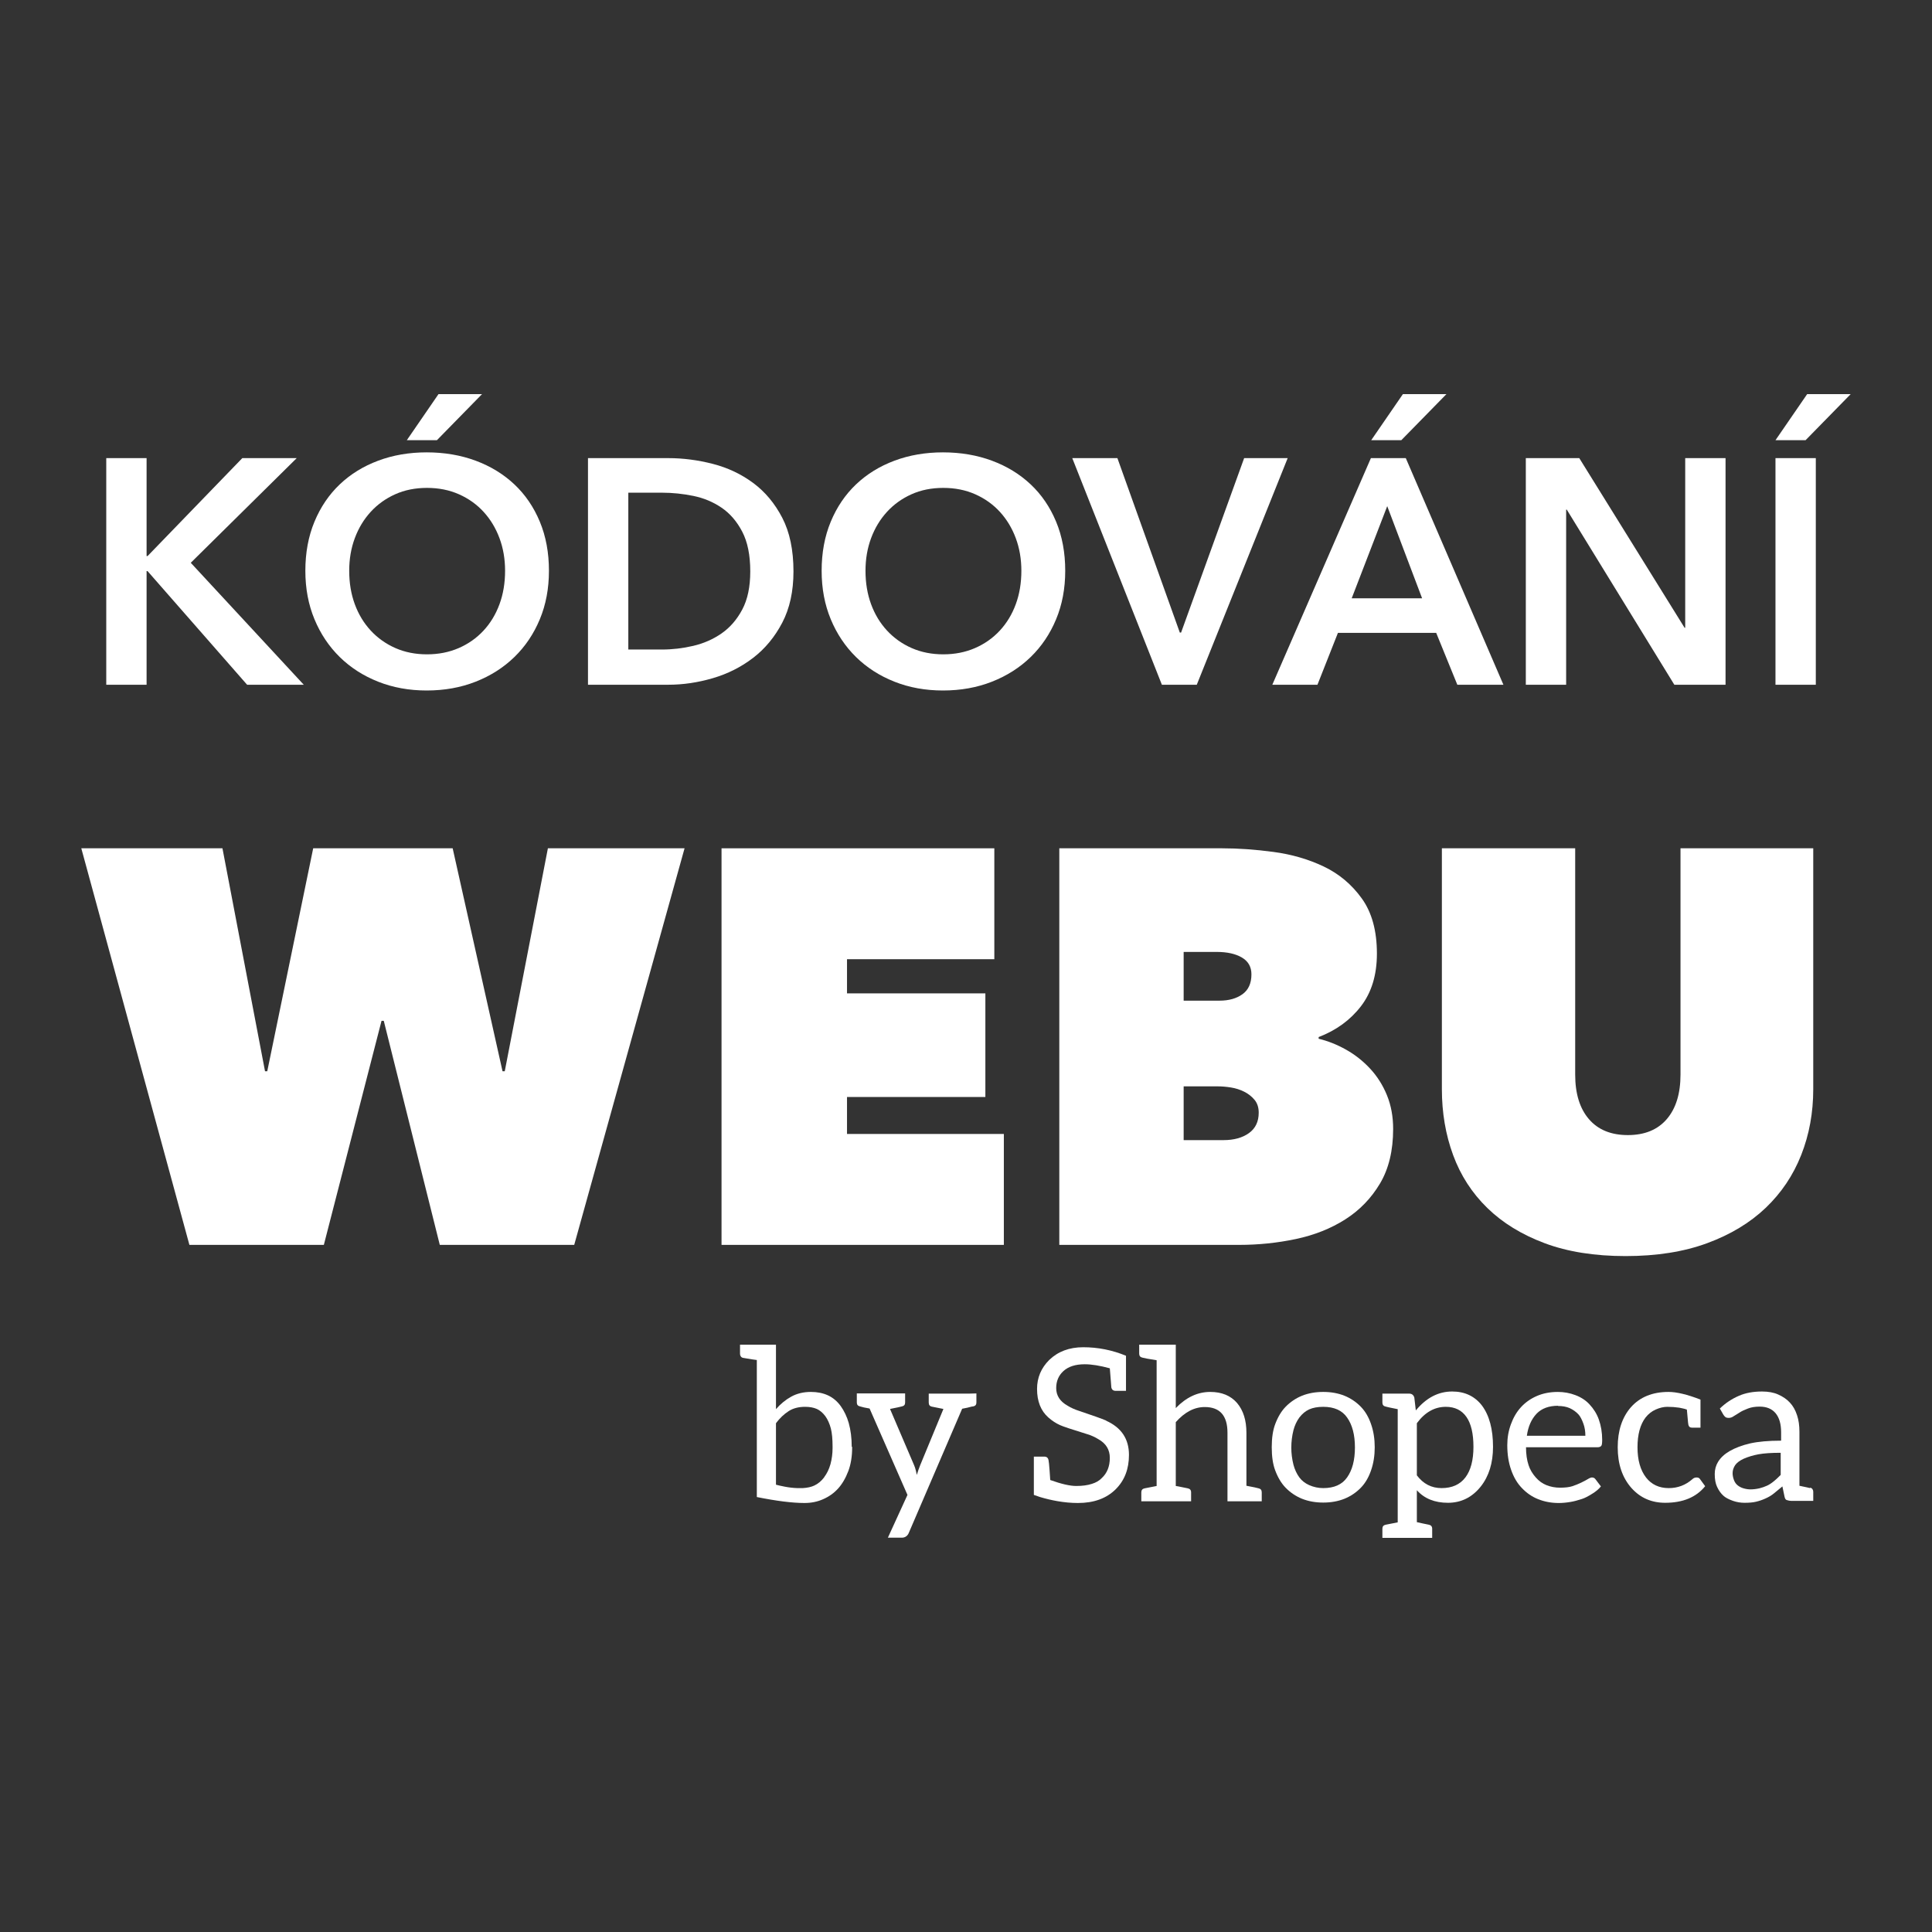 <?xml version="1.0" encoding="UTF-8" standalone="no"?><!DOCTYPE svg PUBLIC "-//W3C//DTD SVG 1.1//EN" "http://www.w3.org/Graphics/SVG/1.1/DTD/svg11.dtd"><svg width="100%" height="100%" viewBox="0 0 200 200" version="1.1" xmlns="http://www.w3.org/2000/svg" xmlns:xlink="http://www.w3.org/1999/xlink" xml:space="preserve" xmlns:serif="http://www.serif.com/" style="fill-rule:evenodd;clip-rule:evenodd;stroke-linejoin:round;stroke-miterlimit:2;"><rect x="0" y="0" width="200" height="200" fill="#333333" stroke="none"/><g><path d="M11,47.425l4.175,-0l0,10.139l0.1,-0l9.808,-10.139l5.633,-0l-10.968,10.835l11.697,12.624l-5.865,0l-10.305,-11.763l-0.1,0l0,11.763l-4.175,0l0,-23.459Z" style="fill:#fff;fill-rule:nonzero;"/><path d="M31.61,59.088c0,-1.877 0.315,-3.573 0.945,-5.086c0.629,-1.513 1.502,-2.8 2.617,-3.86c1.116,-1.06 2.441,-1.878 3.976,-2.452c1.536,-0.574 3.209,-0.862 5.02,-0.862c1.834,0 3.524,0.288 5.07,0.862c1.546,0.574 2.883,1.392 4.009,2.452c1.127,1.06 2.005,2.347 2.634,3.86c0.63,1.513 0.945,3.209 0.945,5.086c-0,1.834 -0.315,3.507 -0.945,5.02c-0.629,1.513 -1.507,2.816 -2.634,3.91c-1.126,1.093 -2.463,1.944 -4.009,2.551c-1.546,0.608 -3.236,0.911 -5.07,0.911c-1.811,0 -3.484,-0.303 -5.02,-0.911c-1.535,-0.607 -2.86,-1.458 -3.976,-2.551c-1.115,-1.094 -1.988,-2.397 -2.617,-3.91c-0.63,-1.513 -0.945,-3.186 -0.945,-5.02Zm4.54,0c-0,1.259 0.193,2.413 0.58,3.463c0.386,1.049 0.938,1.96 1.656,2.733c0.718,0.773 1.569,1.375 2.552,1.806c0.983,0.431 2.071,0.646 3.263,0.646c1.193,0 2.287,-0.215 3.281,-0.646c0.994,-0.431 1.85,-1.033 2.568,-1.806c0.718,-0.773 1.27,-1.684 1.656,-2.733c0.387,-1.05 0.58,-2.204 0.58,-3.463c0,-1.215 -0.193,-2.341 -0.58,-3.38c-0.386,-1.038 -0.933,-1.943 -1.64,-2.717c-0.707,-0.773 -1.557,-1.38 -2.551,-1.822c-0.994,-0.442 -2.099,-0.663 -3.314,-0.663c-1.215,0 -2.314,0.221 -3.297,0.663c-0.983,0.442 -1.827,1.049 -2.534,1.822c-0.707,0.774 -1.254,1.679 -1.64,2.717c-0.387,1.039 -0.58,2.165 -0.58,3.38Zm9.244,-18.29l4.507,-0l-4.672,4.771l-3.115,0l3.28,-4.771Z" style="fill:#fff;fill-rule:nonzero;"/><path d="M60.868,47.425l8.317,-0c1.524,-0 3.059,0.199 4.606,0.596c1.546,0.398 2.937,1.055 4.174,1.972c1.238,0.916 2.243,2.12 3.016,3.611c0.773,1.491 1.159,3.341 1.159,5.55c0,2.055 -0.386,3.822 -1.159,5.302c-0.773,1.48 -1.778,2.695 -3.016,3.645c-1.237,0.95 -2.628,1.651 -4.174,2.104c-1.547,0.453 -3.082,0.679 -4.606,0.679l-8.317,0l0,-23.459Zm7.654,19.814c1.083,0 2.165,-0.127 3.247,-0.381c1.083,-0.254 2.06,-0.685 2.933,-1.292c0.872,-0.607 1.585,-1.43 2.137,-2.469c0.552,-1.038 0.828,-2.352 0.828,-3.943c0,-1.678 -0.276,-3.048 -0.828,-4.108c-0.552,-1.061 -1.265,-1.889 -2.137,-2.485c-0.873,-0.597 -1.85,-1.005 -2.933,-1.226c-1.082,-0.221 -2.164,-0.332 -3.247,-0.332l-3.479,0l0,16.236l3.479,0Z" style="fill:#fff;fill-rule:nonzero;"/><path d="M85.056,59.088c0,-1.877 0.315,-3.573 0.945,-5.086c0.629,-1.513 1.502,-2.8 2.617,-3.86c1.116,-1.06 2.441,-1.878 3.976,-2.452c1.536,-0.574 3.209,-0.862 5.02,-0.862c1.834,0 3.524,0.288 5.07,0.862c1.546,0.574 2.883,1.392 4.009,2.452c1.127,1.06 2.005,2.347 2.634,3.86c0.63,1.513 0.945,3.209 0.945,5.086c-0,1.834 -0.315,3.507 -0.945,5.02c-0.629,1.513 -1.507,2.816 -2.634,3.91c-1.126,1.093 -2.463,1.944 -4.009,2.551c-1.546,0.608 -3.236,0.911 -5.07,0.911c-1.811,0 -3.484,-0.303 -5.02,-0.911c-1.535,-0.607 -2.86,-1.458 -3.976,-2.551c-1.115,-1.094 -1.988,-2.397 -2.617,-3.91c-0.63,-1.513 -0.945,-3.186 -0.945,-5.02Zm4.54,0c-0,1.259 0.193,2.413 0.58,3.463c0.386,1.049 0.938,1.96 1.656,2.733c0.718,0.773 1.569,1.375 2.552,1.806c0.983,0.431 2.071,0.646 3.263,0.646c1.193,0 2.287,-0.215 3.281,-0.646c0.994,-0.431 1.85,-1.033 2.568,-1.806c0.718,-0.773 1.27,-1.684 1.656,-2.733c0.387,-1.05 0.58,-2.204 0.58,-3.463c0,-1.215 -0.193,-2.341 -0.58,-3.38c-0.386,-1.038 -0.933,-1.943 -1.64,-2.717c-0.707,-0.773 -1.557,-1.38 -2.551,-1.822c-0.994,-0.442 -2.099,-0.663 -3.314,-0.663c-1.214,0 -2.313,0.221 -3.296,0.663c-0.983,0.442 -1.828,1.049 -2.535,1.822c-0.707,0.774 -1.254,1.679 -1.64,2.717c-0.387,1.039 -0.58,2.165 -0.58,3.38Z" style="fill:#fff;fill-rule:nonzero;"/><path d="M111.001,47.425l4.672,-0l6.461,18.058l0.132,0l6.528,-18.058l4.506,-0l-9.41,23.459l-3.612,0l-9.277,-23.459Z" style="fill:#fff;fill-rule:nonzero;"/><path d="M141.915,47.425l3.612,-0l10.106,23.459l-4.771,0l-2.187,-5.368l-10.173,0l-2.12,5.368l-4.672,0l10.205,-23.459Zm5.302,14.513l-3.612,-9.543l-3.678,9.543l7.29,-0Zm-1.988,-21.14l4.506,-0l-4.672,4.771l-3.115,0l3.281,-4.771Z" style="fill:#fff;fill-rule:nonzero;"/><path d="M157.952,47.425l5.534,-0l10.901,17.561l0.066,0l0,-17.561l4.175,-0l0,23.459l-5.301,0l-11.133,-18.125l-0.067,0l0,18.125l-4.175,0l0,-23.459Z" style="fill:#fff;fill-rule:nonzero;"/><path d="M183.797,47.425l4.175,-0l0,23.459l-4.175,0l0,-23.459Zm3.281,-6.627l4.506,-0l-4.672,4.771l-3.115,0l3.281,-4.771Z" style="fill:#fff;fill-rule:nonzero;"/><path d="M33.524,128.87l-13.917,-0l-11.191,-41.054l14.612,-0l4.407,23.078l0.232,0l4.755,-23.078l14.438,-0l5.161,23.078l0.232,0l4.465,-23.078l14.148,-0l-11.423,41.054l-13.916,-0l-5.799,-23.195l-0.232,0l-5.972,23.195Z" style="fill:#fff;fill-rule:nonzero;"/><path d="M74.693,87.816l28.239,-0l0,11.481l-15.25,-0l0,3.537l14.323,0l-0,10.727l-14.323,0l0,3.827l16.236,0l0,11.482l-29.225,-0l0,-41.054Z" style="fill:#fff;fill-rule:nonzero;"/><path d="M122.532,98.543l-0,5.045l3.711,-0c0.966,-0 1.758,-0.222 2.377,-0.667c0.619,-0.444 0.928,-1.131 0.928,-2.058c-0,-0.774 -0.329,-1.353 -0.986,-1.74c-0.657,-0.387 -1.527,-0.58 -2.609,-0.58l-3.421,0Zm-0,13.917l-0,5.566l4.116,0c1.083,0 1.962,-0.241 2.639,-0.725c0.676,-0.483 1.015,-1.188 1.015,-2.116c-0,-0.541 -0.145,-0.986 -0.435,-1.334c-0.29,-0.348 -0.648,-0.628 -1.073,-0.84c-0.425,-0.213 -0.879,-0.358 -1.363,-0.435c-0.483,-0.078 -0.937,-0.116 -1.362,-0.116l-3.537,-0Zm13.974,-4.929c0.966,0.232 1.914,0.609 2.841,1.131c0.928,0.522 1.759,1.179 2.494,1.971c0.734,0.793 1.314,1.711 1.739,2.754c0.425,1.044 0.638,2.204 0.638,3.48c0,2.242 -0.454,4.126 -1.363,5.653c-0.908,1.527 -2.106,2.764 -3.595,3.711c-1.488,0.947 -3.189,1.624 -5.102,2.03c-1.914,0.406 -3.876,0.609 -5.886,0.609l-18.613,-0l-0,-41.054l16.874,-0c1.662,-0 3.43,0.125 5.305,0.377c1.875,0.251 3.605,0.754 5.19,1.507c1.585,0.754 2.899,1.856 3.943,3.306c1.044,1.449 1.566,3.353 1.566,5.711c-0,2.204 -0.551,4.02 -1.653,5.451c-1.102,1.43 -2.561,2.493 -4.378,3.189l0,0.174Z" style="fill:#fff;fill-rule:nonzero;"/><path d="M168.282,130.029c-3.208,0 -6.001,-0.444 -8.379,-1.333c-2.377,-0.889 -4.358,-2.107 -5.943,-3.653c-1.585,-1.547 -2.764,-3.373 -3.537,-5.48c-0.774,-2.107 -1.16,-4.378 -1.16,-6.813l-0,-24.934l13.8,-0l0,23.426c0,1.972 0.474,3.508 1.421,4.61c0.947,1.102 2.29,1.652 4.03,1.652c1.74,0 3.083,-0.55 4.03,-1.652c0.947,-1.102 1.421,-2.638 1.421,-4.61l-0,-23.426l13.742,-0l0,24.934c0,2.435 -0.415,4.706 -1.246,6.813c-0.832,2.107 -2.059,3.933 -3.683,5.48c-1.623,1.546 -3.643,2.764 -6.059,3.653c-2.416,0.889 -5.228,1.333 -8.437,1.333Z" style="fill:#fff;fill-rule:nonzero;"/></g><g><path d="M88.214,149.841c-0,0.925 -0.132,1.74 -0.397,2.445c-0.279,0.734 -0.631,1.336 -1.057,1.806c-0.426,0.47 -0.94,0.837 -1.542,1.101c-0.587,0.265 -1.233,0.397 -1.938,0.397c-1.248,-0 -2.893,-0.206 -4.934,-0.617l0,-14.185l-0.485,-0.066l-0.925,-0.154c-0.102,-0.015 -0.183,-0.063 -0.242,-0.143c-0.059,-0.081 -0.088,-0.173 -0.088,-0.276l-0,-0.947l3.722,0l0,6.674c0.47,-0.543 0.999,-0.976 1.586,-1.299c0.588,-0.323 1.263,-0.485 2.027,-0.485c0.661,0 1.248,0.117 1.762,0.352c0.514,0.235 0.954,0.602 1.321,1.102c0.368,0.514 0.647,1.101 0.837,1.762c0.206,0.734 0.309,1.556 0.309,2.467l0.044,-0l-0,0.066Zm-2.886,3.062c0.279,-0.368 0.492,-0.808 0.639,-1.322c0.147,-0.543 0.22,-1.101 0.22,-1.674l0,-0.176c0,-0.764 -0.058,-1.381 -0.176,-1.85c-0.132,-0.5 -0.323,-0.926 -0.572,-1.278c-0.265,-0.352 -0.558,-0.602 -0.882,-0.749c-0.337,-0.147 -0.741,-0.22 -1.211,-0.22c-0.675,-0 -1.241,0.147 -1.696,0.44c-0.485,0.309 -0.925,0.727 -1.322,1.256l0,6.366c0.206,0.058 0.518,0.128 0.937,0.209c0.418,0.081 0.84,0.128 1.266,0.143l0.573,-0c0.484,-0.029 0.881,-0.118 1.189,-0.264c0.382,-0.177 0.72,-0.456 1.013,-0.837l0.022,-0.044Z" style="fill:#fff;fill-rule:nonzero;"/><path d="M101.077,145.193c0,0.221 -0.11,0.353 -0.33,0.397c-0.059,-0 -0.143,0.014 -0.253,0.044c-0.111,0.029 -0.224,0.059 -0.342,0.088l-0.55,0.11l-5.529,12.864c-0.059,0.146 -0.151,0.264 -0.275,0.352c-0.125,0.088 -0.268,0.132 -0.43,0.132l-1.454,0l2.027,-4.427l-3.921,-8.943c-0.441,-0.073 -0.771,-0.147 -0.991,-0.22c-0.22,-0.044 -0.331,-0.176 -0.331,-0.397l0,-0.947l5,0l0,0.947c0,0.221 -0.11,0.353 -0.33,0.397c-0.147,0.044 -0.558,0.132 -1.233,0.264l2.489,5.815c0.073,0.162 0.135,0.353 0.187,0.573c0.051,0.22 0.084,0.367 0.099,0.44c0.103,-0.352 0.22,-0.69 0.352,-1.013l2.401,-5.815c0,0 -0.404,-0.081 -1.211,-0.242c-0.206,-0.044 -0.309,-0.184 -0.309,-0.419l0,-0.925l4.141,0l0.793,-0.022l0,0.947Z" style="fill:#fff;fill-rule:nonzero;"/><path d="M114.491,147.066c1.586,0.704 2.379,1.887 2.379,3.546c0,1.454 -0.455,2.636 -1.365,3.546c-0.955,0.955 -2.262,1.432 -3.921,1.432c-0.69,-0 -1.41,-0.066 -2.159,-0.198c-0.587,-0.103 -1.174,-0.243 -1.762,-0.419l-0.639,-0.22l0,-3.965l1.08,0c0.249,0 0.396,0.125 0.44,0.374c0.03,0.118 0.066,0.478 0.11,1.08l0.066,0.969c1.146,0.411 2.042,0.617 2.688,0.617c0.646,-0 1.189,-0.074 1.63,-0.221c0.425,-0.132 0.763,-0.33 1.013,-0.594c0.558,-0.514 0.837,-1.212 0.837,-2.093c-0,-0.851 -0.397,-1.498 -1.19,-1.938c-0.352,-0.22 -0.748,-0.397 -1.189,-0.529c-1.571,-0.484 -2.496,-0.793 -2.775,-0.925c-0.426,-0.191 -0.83,-0.455 -1.212,-0.793c-0.778,-0.69 -1.167,-1.674 -1.167,-2.951c-0,-1.16 0.418,-2.159 1.255,-2.996c0.911,-0.881 2.086,-1.322 3.525,-1.322c1.527,0 3.003,0.294 4.427,0.882l-0,3.634l-1.057,-0c-0.265,-0 -0.419,-0.125 -0.463,-0.375c0,-0.044 -0.011,-0.194 -0.033,-0.451c-0.022,-0.257 -0.062,-0.76 -0.121,-1.509c-1.028,-0.279 -1.894,-0.418 -2.599,-0.418c-0.955,-0 -1.689,0.235 -2.203,0.704c-0.499,0.456 -0.749,1.043 -0.749,1.763c0,0.778 0.397,1.387 1.19,1.828c0.323,0.205 0.734,0.389 1.233,0.55c1.322,0.441 2.247,0.771 2.775,0.992l-0.044,-0Z" style="fill:#fff;fill-rule:nonzero;"/><path d="M121.716,145.766c1.072,-1.116 2.261,-1.674 3.568,-1.674c1.19,0 2.115,0.382 2.776,1.145c0.646,0.764 0.969,1.792 0.969,3.084l-0,5.485c0.705,0.132 1.123,0.22 1.255,0.264c0.221,0.044 0.331,0.184 0.331,0.418l-0,0.926l-3.547,-0l0,-7.093c0,-1.777 -0.785,-2.665 -2.356,-2.665c-1.072,-0 -2.071,0.521 -2.996,1.564l0,6.608l0.264,0.044l0.97,0.198c0.234,0.044 0.352,0.184 0.352,0.418l-0,0.926l-5.154,-0l-0,-0.926c-0,-0.234 0.117,-0.374 0.352,-0.418l1.234,-0.242l-0,-13.018c-0.837,-0.132 -1.322,-0.22 -1.454,-0.264c-0.235,-0.044 -0.352,-0.184 -0.352,-0.419l-0,-0.925l3.788,0l0,6.564Z" style="fill:#fff;fill-rule:nonzero;"/><path d="M136.98,144.092c0.808,0 1.542,0.132 2.203,0.396c0.646,0.265 1.211,0.647 1.696,1.146c0.455,0.47 0.808,1.072 1.057,1.806c0.25,0.72 0.375,1.513 0.375,2.379c-0,0.866 -0.125,1.659 -0.375,2.379c-0.249,0.734 -0.602,1.336 -1.057,1.806c-0.485,0.499 -1.05,0.881 -1.696,1.145c-0.661,0.265 -1.395,0.397 -2.203,0.397c-0.807,-0 -1.541,-0.132 -2.202,-0.397c-0.646,-0.264 -1.212,-0.646 -1.696,-1.145c-0.441,-0.455 -0.801,-1.057 -1.08,-1.806c-0.235,-0.632 -0.352,-1.425 -0.352,-2.379c-0,-0.955 0.117,-1.748 0.352,-2.379c0.279,-0.749 0.639,-1.351 1.08,-1.806c0.484,-0.499 1.05,-0.881 1.696,-1.146c0.661,-0.264 1.395,-0.396 2.202,-0.396Zm0,9.956c1.131,-0 1.953,-0.367 2.467,-1.101c0.544,-0.764 0.815,-1.799 0.815,-3.106c0,-1.307 -0.271,-2.342 -0.815,-3.106c-0.514,-0.734 -1.336,-1.101 -2.467,-1.101c-0.572,-0 -1.057,0.088 -1.453,0.264c-0.382,0.176 -0.72,0.455 -1.014,0.837c-0.279,0.382 -0.484,0.822 -0.616,1.322c-0.147,0.587 -0.221,1.189 -0.221,1.806c0,0.587 0.074,1.175 0.221,1.762c0.132,0.499 0.337,0.94 0.616,1.322c0.25,0.337 0.588,0.602 1.014,0.793c0.47,0.205 0.954,0.308 1.453,0.308Z" style="fill:#fff;fill-rule:nonzero;"/><path d="M146.584,145.986c1.072,-1.292 2.32,-1.938 3.744,-1.938c1.307,-0 2.335,0.485 3.084,1.454c0.764,1.028 1.145,2.452 1.145,4.273c0,1.674 -0.425,3.047 -1.277,4.119c-0.896,1.116 -2.026,1.674 -3.392,1.674c-1.366,-0 -2.438,-0.433 -3.216,-1.3l0,3.304l0.595,0.132l0.638,0.132c0.235,0.045 0.353,0.184 0.353,0.419l-0,0.947l-5.154,0l-0,-0.947c-0,-0.235 0.117,-0.374 0.352,-0.419l1.234,-0.242l-0,-11.718c-0.676,-0.132 -1.087,-0.22 -1.234,-0.264c-0.235,-0.044 -0.352,-0.184 -0.352,-0.419l-0,-0.925l2.775,0c0.264,0 0.441,0.132 0.529,0.397l0.154,1.321l0.022,0Zm0.088,6.74c0.661,0.881 1.512,1.322 2.555,1.322c1.087,-0 1.909,-0.367 2.467,-1.101c0.558,-0.735 0.837,-1.792 0.837,-3.172c0,-1.366 -0.242,-2.397 -0.727,-3.095c-0.484,-0.697 -1.197,-1.046 -2.136,-1.046c-1.16,-0 -2.159,0.565 -2.996,1.696l0,5.396Z" style="fill:#fff;fill-rule:nonzero;"/><path d="M161.254,144.092c0.646,0 1.255,0.11 1.828,0.33c0.587,0.221 1.072,0.536 1.453,0.948c0.441,0.469 0.764,0.991 0.97,1.563c0.235,0.661 0.352,1.366 0.352,2.115c0,0.338 -0.029,0.543 -0.088,0.617c-0.073,0.102 -0.206,0.154 -0.397,0.154l-7.4,-0c-0,0.705 0.088,1.321 0.264,1.85c0.147,0.455 0.396,0.881 0.749,1.278c0.323,0.367 0.69,0.631 1.101,0.793c0.441,0.176 0.911,0.264 1.41,0.264c0.528,-0 0.954,-0.051 1.277,-0.154c0.309,-0.103 0.617,-0.228 0.925,-0.375c0.323,-0.161 0.544,-0.279 0.661,-0.352c0.191,-0.118 0.338,-0.176 0.441,-0.176c0.161,-0 0.286,0.066 0.374,0.198l0.551,0.727c-0.206,0.264 -0.499,0.514 -0.881,0.749c-0.441,0.279 -0.8,0.462 -1.079,0.55c-0.441,0.147 -0.837,0.25 -1.19,0.309c-0.44,0.073 -0.844,0.11 -1.211,0.11c-0.764,-0 -1.476,-0.132 -2.137,-0.397c-0.631,-0.249 -1.197,-0.638 -1.696,-1.167c-0.47,-0.485 -0.837,-1.109 -1.101,-1.872c-0.265,-0.749 -0.397,-1.601 -0.397,-2.555c0,-0.764 0.125,-1.484 0.375,-2.159c0.249,-0.69 0.594,-1.278 1.035,-1.762c0.455,-0.499 1.006,-0.888 1.652,-1.167c0.646,-0.279 1.366,-0.419 2.159,-0.419Zm0.044,1.432c-0.955,-0 -1.696,0.271 -2.225,0.815c-0.543,0.572 -0.881,1.336 -1.013,2.29l6.057,0c-0,-0.455 -0.066,-0.866 -0.198,-1.233c-0.162,-0.455 -0.338,-0.786 -0.529,-0.991c-0.25,-0.265 -0.551,-0.477 -0.903,-0.639c-0.338,-0.147 -0.742,-0.22 -1.211,-0.22l0.022,-0.022Z" style="fill:#fff;fill-rule:nonzero;"/><path d="M176.518,153.85c-0.925,1.145 -2.306,1.718 -4.141,1.718c-1.41,-0 -2.57,-0.507 -3.48,-1.52c-0.955,-1.072 -1.432,-2.482 -1.432,-4.229c-0,-1.704 0.448,-3.076 1.344,-4.119c0.939,-1.072 2.246,-1.608 3.92,-1.608c0.837,0 1.939,0.264 3.304,0.793l0,2.907l-0.881,0c-0.205,0 -0.33,-0.102 -0.374,-0.308c-0.015,-0.044 -0.044,-0.323 -0.088,-0.837l-0.066,-0.727c-0.162,-0.059 -0.32,-0.103 -0.474,-0.132c-0.154,-0.029 -0.261,-0.051 -0.319,-0.066c-0.397,-0.059 -0.808,-0.088 -1.234,-0.088c-0.382,-0 -0.785,0.095 -1.211,0.286c-0.397,0.176 -0.742,0.448 -1.036,0.815c-0.558,0.734 -0.837,1.762 -0.837,3.084c0,1.321 0.294,2.364 0.881,3.128c0.573,0.734 1.359,1.101 2.357,1.101c0.925,-0 1.74,-0.308 2.445,-0.925c0.118,-0.118 0.265,-0.176 0.441,-0.176c0.161,-0 0.279,0.058 0.352,0.176l0.529,0.727Z" style="fill:#fff;fill-rule:nonzero;"/><path d="M187.377,154.004c0.103,0.015 0.183,0.062 0.242,0.143c0.059,0.081 0.088,0.173 0.088,0.275l0,0.948l-2.29,-0c-0.133,-0 -0.287,-0.03 -0.463,-0.089c-0.103,-0.029 -0.176,-0.146 -0.22,-0.352l-0.221,-1.057l-0.881,0.727c-0.249,0.205 -0.543,0.381 -0.881,0.528c-0.323,0.147 -0.646,0.257 -0.969,0.331c-0.294,0.073 -0.69,0.11 -1.189,0.11c-0.411,-0 -0.808,-0.066 -1.19,-0.198c-0.455,-0.162 -0.785,-0.338 -0.991,-0.529c-0.264,-0.235 -0.484,-0.543 -0.661,-0.925c-0.161,-0.338 -0.242,-0.778 -0.242,-1.322c0,-0.47 0.117,-0.896 0.352,-1.277c0.265,-0.426 0.661,-0.793 1.19,-1.102c0.587,-0.337 1.292,-0.602 2.114,-0.793c0.852,-0.19 1.924,-0.286 3.216,-0.286l0,-0.859c0,-0.866 -0.191,-1.527 -0.572,-1.982c-0.382,-0.456 -0.933,-0.683 -1.652,-0.683c-0.47,-0 -0.874,0.066 -1.212,0.198c-0.382,0.147 -0.661,0.279 -0.837,0.397c-0.088,0.058 -0.187,0.121 -0.297,0.187c-0.11,0.066 -0.224,0.136 -0.342,0.209c-0.161,0.117 -0.33,0.176 -0.506,0.176c-0.162,0 -0.279,-0.029 -0.353,-0.088c-0.088,-0.073 -0.161,-0.161 -0.22,-0.264l-0.352,-0.617c0.572,-0.558 1.233,-0.998 1.982,-1.322c0.676,-0.293 1.468,-0.44 2.379,-0.44c0.661,-0 1.219,0.103 1.674,0.308c0.499,0.221 0.903,0.5 1.211,0.837c0.323,0.338 0.573,0.779 0.749,1.322c0.162,0.484 0.243,1.057 0.243,1.718l-0,5.573c0.704,0.147 1.071,0.227 1.101,0.242l-0,-0.044Zm-3.04,-3.612c-0.954,-0 -1.718,0.051 -2.291,0.154c-0.558,0.103 -1.071,0.257 -1.541,0.462c-0.412,0.191 -0.705,0.411 -0.881,0.661c-0.177,0.264 -0.265,0.543 -0.265,0.837c0,0.235 0.052,0.485 0.154,0.749c0.089,0.22 0.221,0.396 0.397,0.529c0.176,0.132 0.367,0.227 0.573,0.286c0.249,0.073 0.492,0.11 0.726,0.11c0.294,0 0.603,-0.037 0.926,-0.11c0.293,-0.073 0.565,-0.169 0.815,-0.286c0.22,-0.103 0.462,-0.265 0.726,-0.485c0.147,-0.117 0.368,-0.323 0.661,-0.617l0,-2.29Z" style="fill:#fff;fill-rule:nonzero;"/></g></svg>